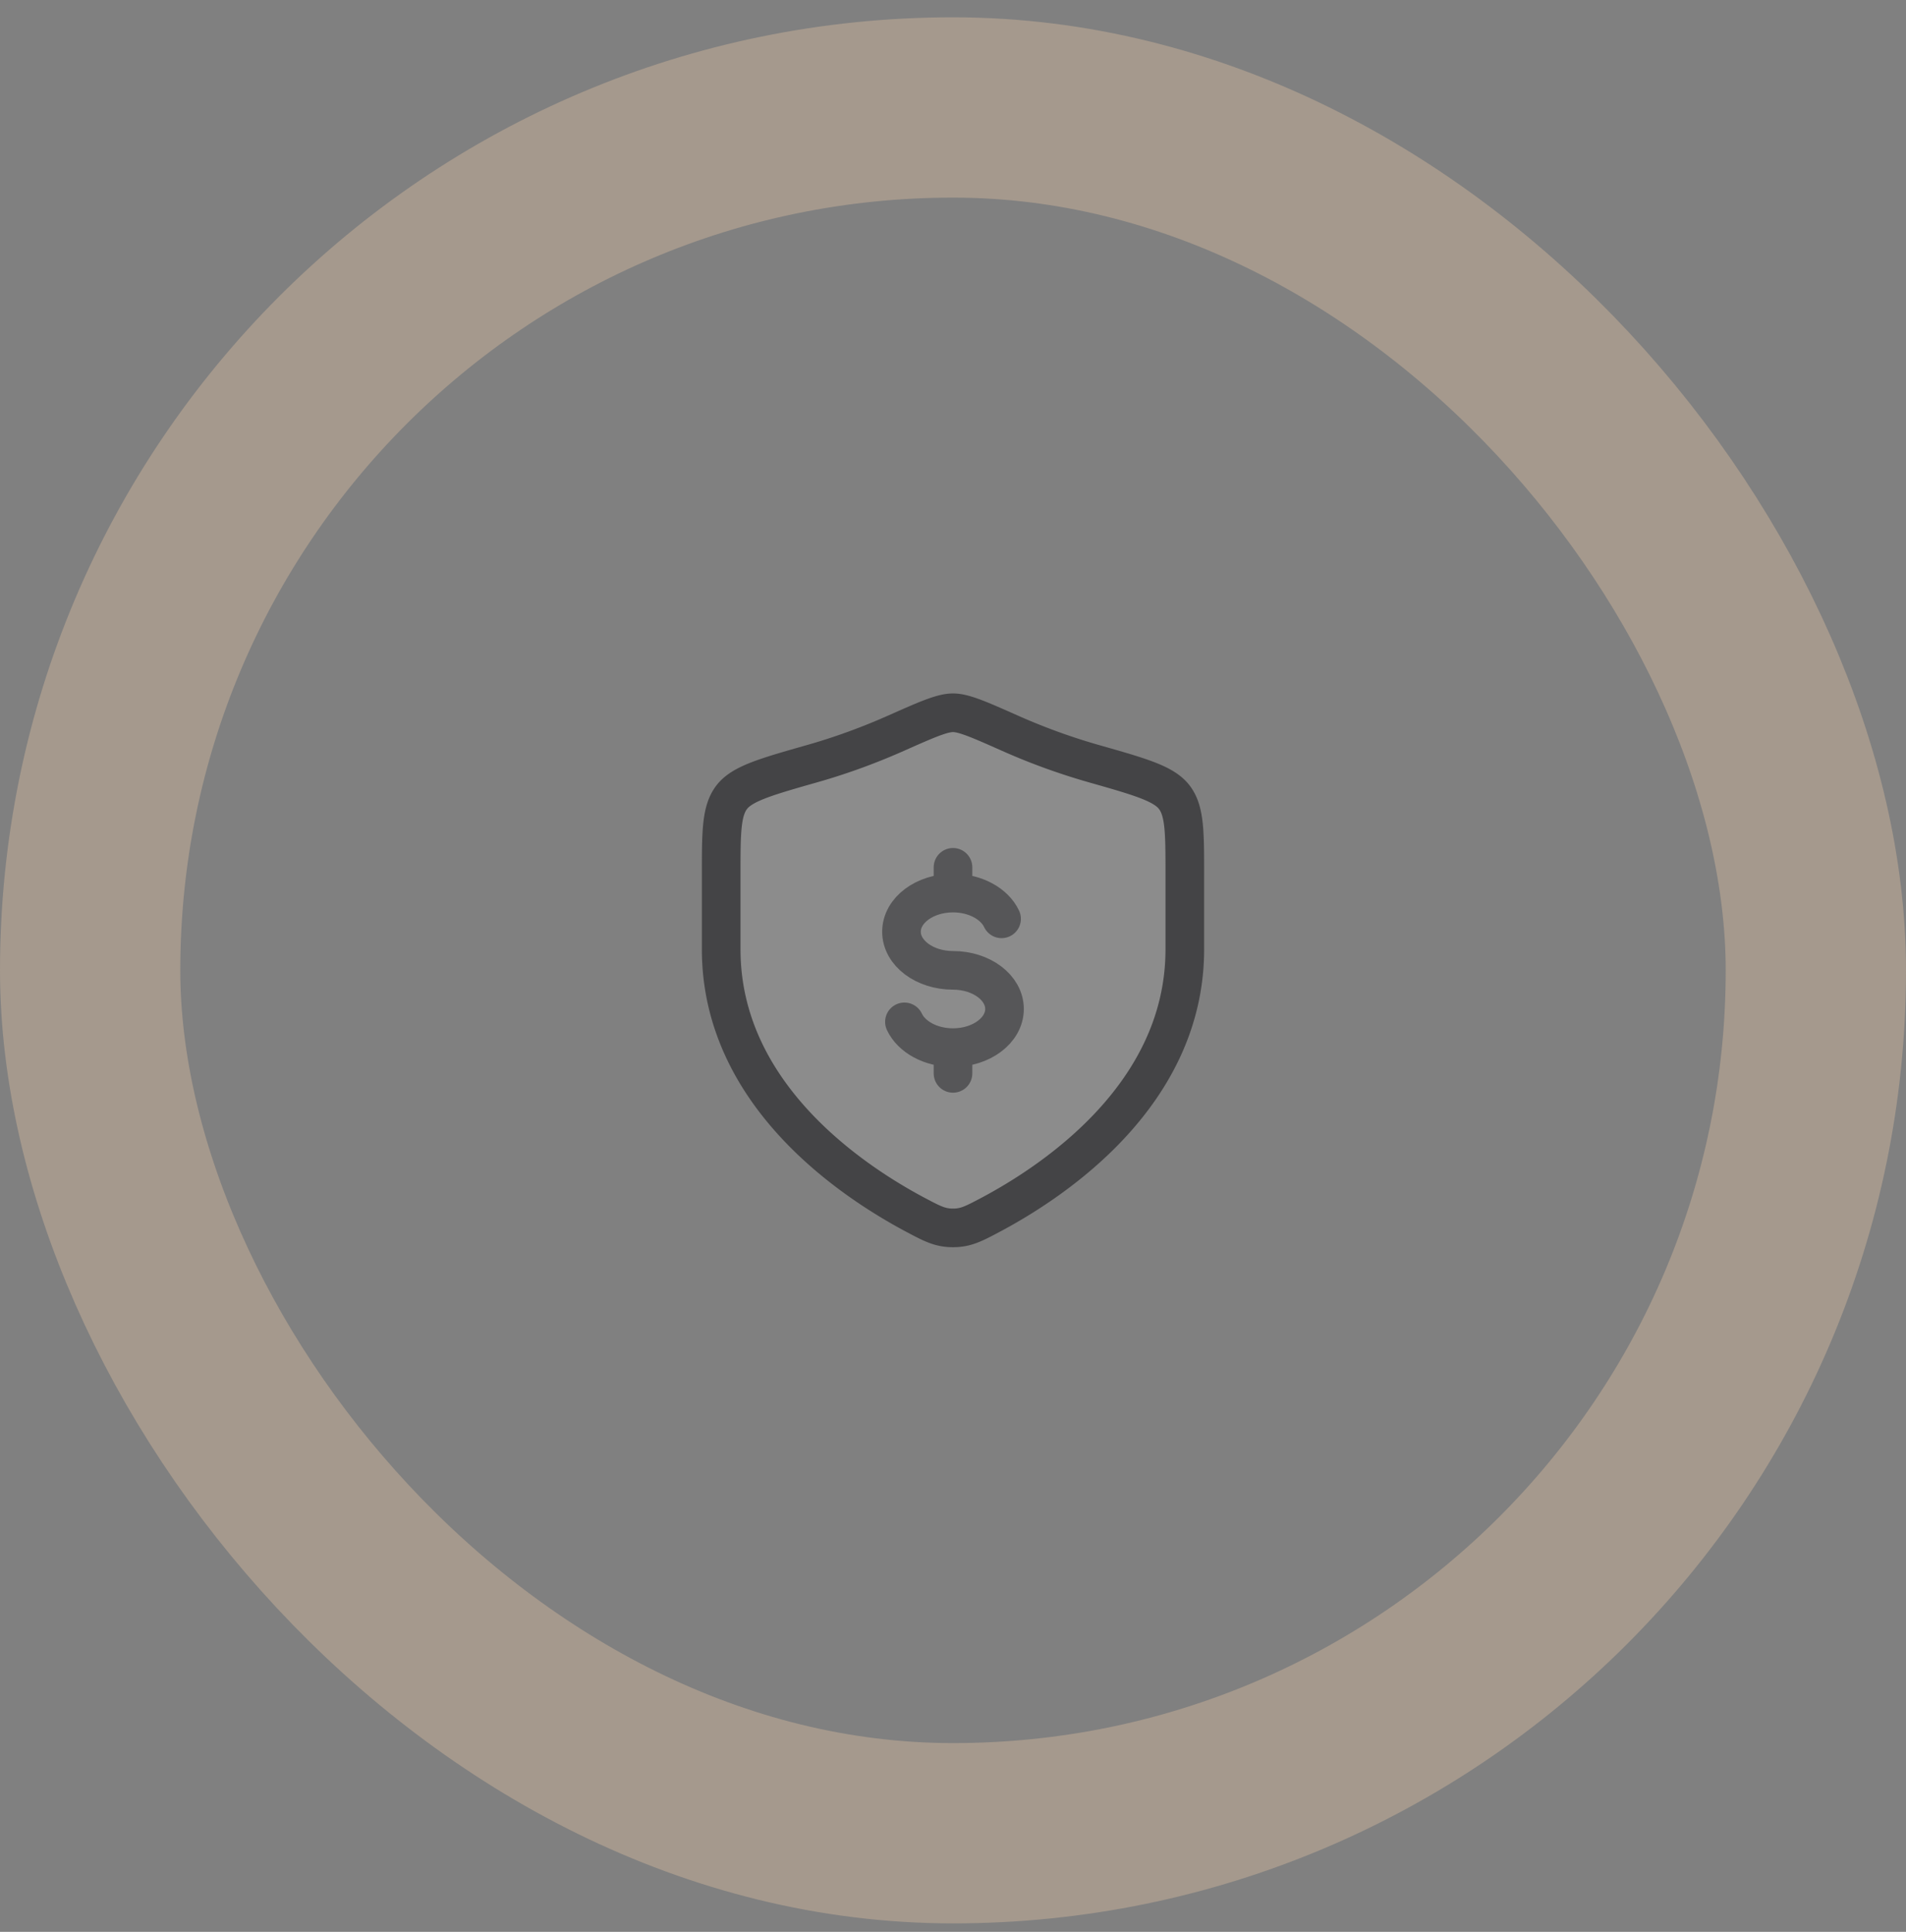 <svg xmlns="http://www.w3.org/2000/svg" width="74" height="75" fill="none" viewBox="0 0 74 75"><rect x="0" y="0" width="74" height="75" fill="#808080" stroke="none"/><rect width="67" height="67" x="3.5" y="4.172" stroke="#FCD4AC" stroke-opacity=".3" stroke-width="7" rx="33.5"></rect><path stroke="#444446" stroke-linecap="round" stroke-width="1.5" d="M37 34.672c-1.105 0-2 .671-2 1.5 0 .828.895 1.5 2 1.5s2 .672 2 1.5-.895 1.5-2 1.5m0-6c.87 0 1.612.417 1.886 1m-1.886-1v-1m0 7c-.87 0-1.612-.417-1.886-1m1.886 1v1"></path><path fill="#fff" fill-opacity=".1" stroke="#444446" stroke-linecap="round" stroke-width="1.5" d="M46 36.855v-2.903c0-1.64 0-2.46-.404-2.995-.404-.535-1.318-.795-3.145-1.314a24.58 24.58 0 0 1-3.229-1.173c-1.199-.532-1.798-.798-2.222-.798-.424 0-1.023.266-2.222.798-.88.39-1.98.818-3.229 1.173-1.827.52-2.74.78-3.145 1.314C28 31.492 28 32.312 28 33.952v2.903c0 5.625 5.063 9 7.594 10.336.607.32.91.48 1.406.48.495 0 .799-.16 1.406-.48C40.937 45.855 46 42.481 46 36.855Z"></path></svg>